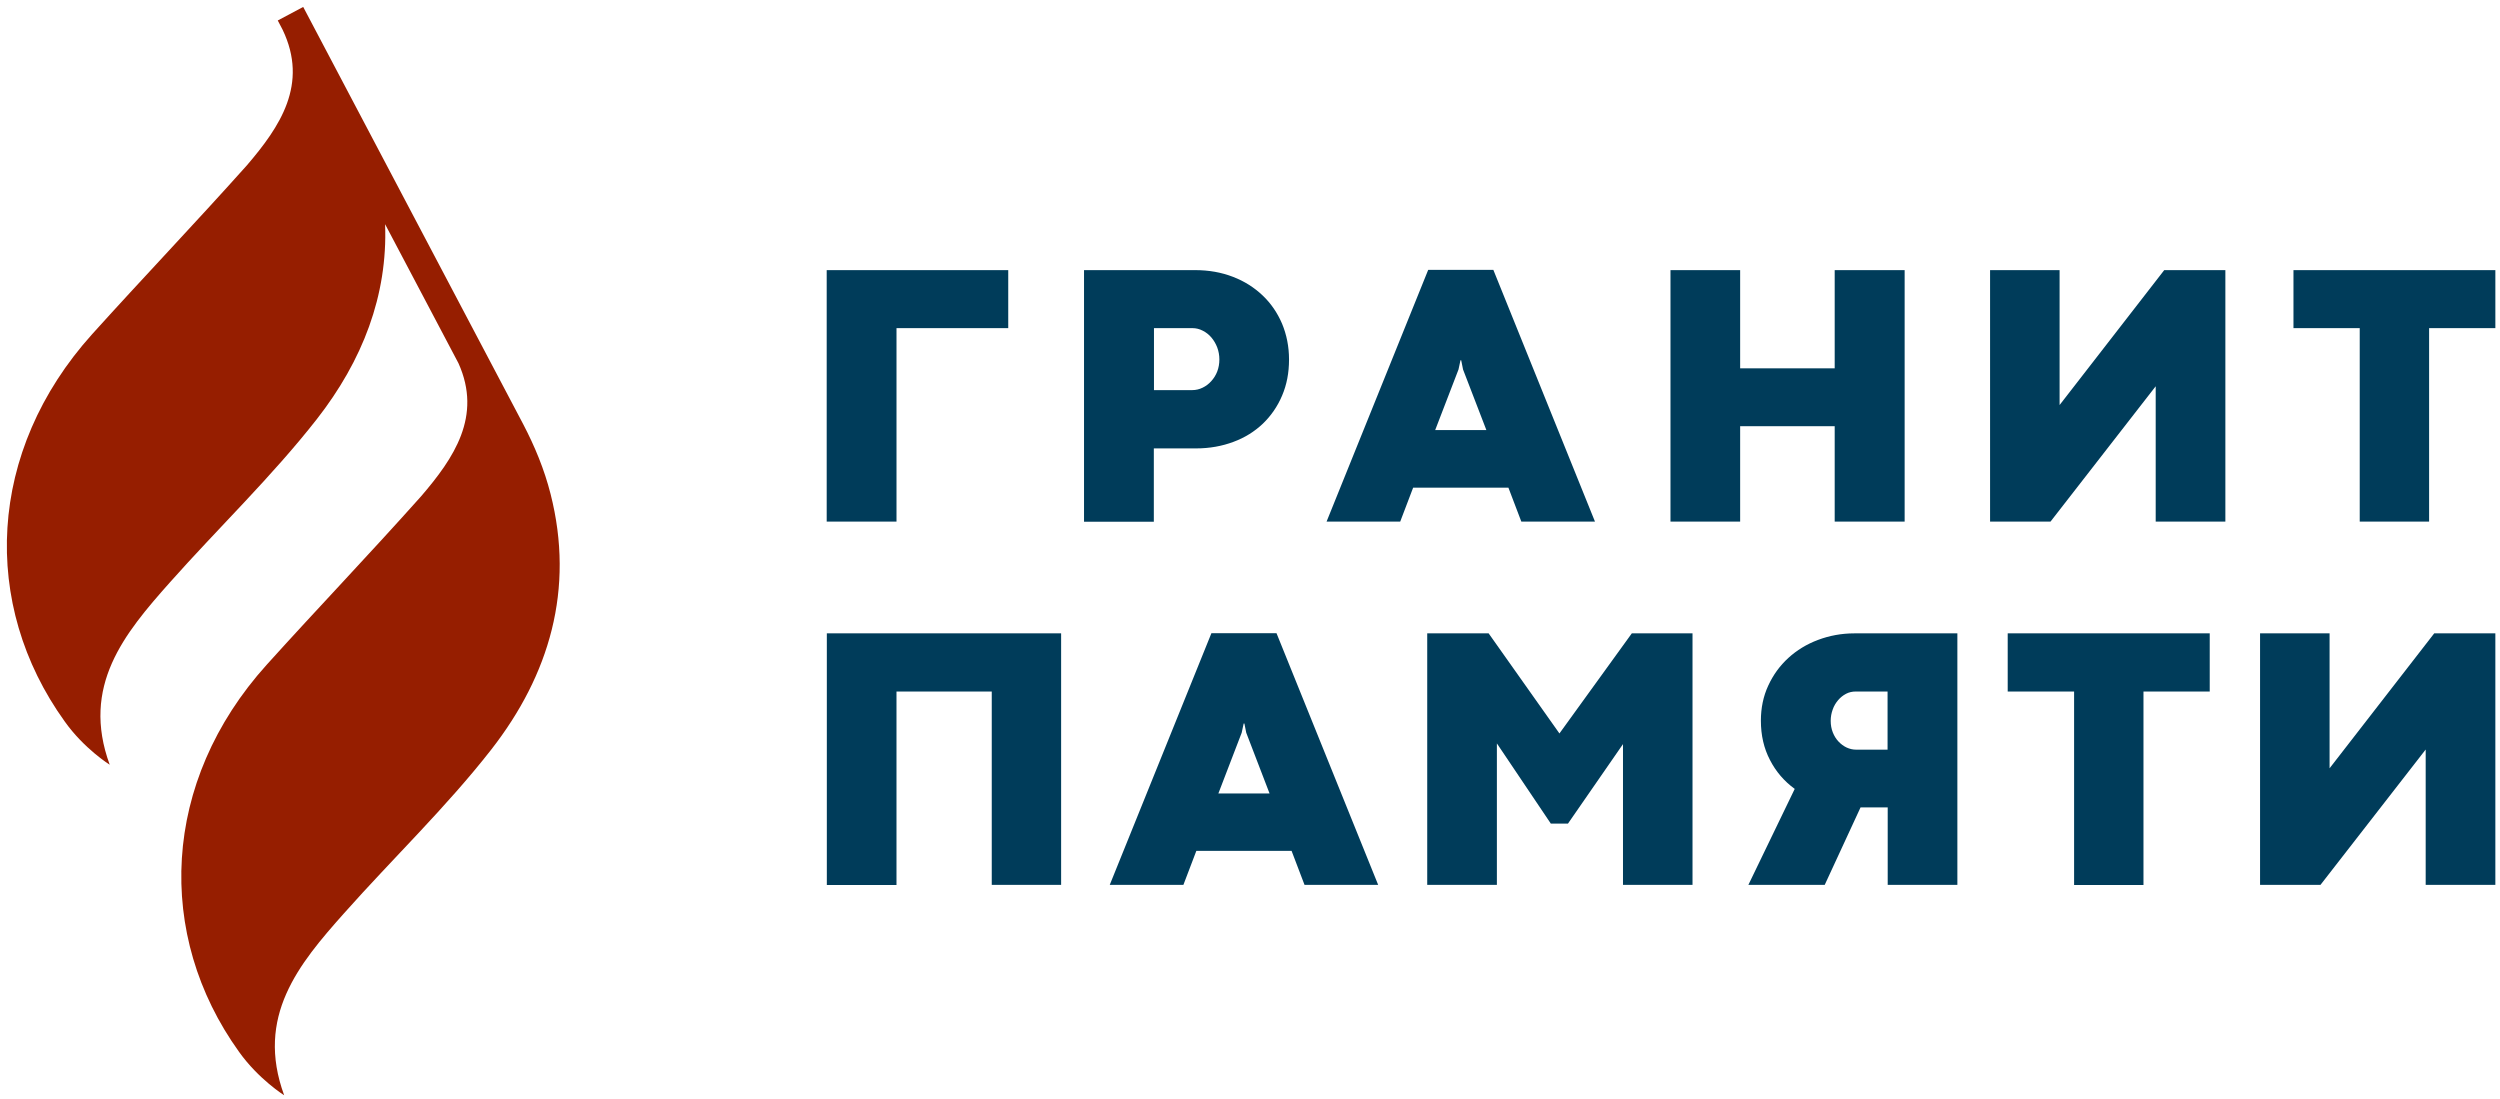 <?xml version="1.0" encoding="UTF-8"?> <svg xmlns="http://www.w3.org/2000/svg" width="307" height="135" viewBox="0 0 307 135" fill="none"> <path fill-rule="evenodd" clip-rule="evenodd" d="M185.232 59.882H173.534L171.946 64.055H162.902L175.385 33.136H183.381L195.864 64.055H186.82L185.232 59.882ZM176.241 52.811H182.526L179.662 45.374L179.435 44.239H179.348L179.104 45.374L176.241 52.811ZM123.812 33.171H101.535H101.518V64.055H110.09V40.294H123.812V33.171ZM141.69 64.073V55.064H146.893C148.534 55.064 150.07 54.785 151.467 54.261C152.881 53.737 154.068 52.986 155.081 52.026C156.076 51.066 156.879 49.913 157.438 48.587C158.014 47.242 158.293 45.776 158.293 44.152C158.293 42.563 157.996 41.097 157.438 39.752C156.862 38.408 156.076 37.256 155.046 36.278C154.016 35.301 152.811 34.532 151.397 33.991C150 33.45 148.447 33.171 146.771 33.171H133.118V64.073H141.69ZM147.678 47.609C147.294 47.801 146.858 47.906 146.404 47.906H141.708V40.294H146.421C146.875 40.294 147.294 40.398 147.696 40.608C148.115 40.818 148.464 41.097 148.761 41.446C149.058 41.795 149.302 42.214 149.477 42.668C149.651 43.139 149.739 43.628 149.739 44.135C149.739 44.676 149.651 45.165 149.477 45.619C149.302 46.073 149.058 46.457 148.743 46.806C148.429 47.155 148.08 47.417 147.678 47.609ZM213.69 33.171H205.135V64.055H213.69V52.34H225.3V64.055H233.89V33.171H225.3V45.235H213.69V33.171ZM244.381 33.171H252.918V49.739L265.768 33.171H273.275V64.055H264.72V47.434L251.801 64.055H244.381V33.171ZM281.638 40.294H289.774V64.055H298.294V40.294H306.43V33.171H281.638V40.294ZM121.787 84.918H110.089V108.679H101.535V77.777H130.306V108.662H121.787V84.918ZM146.91 104.489H158.607L160.196 108.662H169.239L156.756 77.76H148.76L136.277 108.662H145.321L146.91 104.489ZM155.901 97.436H149.616L152.479 89.981L152.723 88.846H152.811L153.038 89.981L155.901 97.436ZM190.452 101.154L183.817 91.29V108.662H175.263V77.777H182.805L191.499 90.068L200.386 77.777H207.841V108.662H199.303V91.377L192.547 101.137H190.452V101.154ZM224.076 108.662L228.476 99.147H231.81V108.662H240.365V77.777H227.708C226.136 77.777 224.652 78.056 223.256 78.58C221.859 79.104 220.637 79.855 219.607 80.797C218.577 81.74 217.756 82.858 217.145 84.184C216.534 85.494 216.237 86.943 216.237 88.497C216.237 90.295 216.604 91.901 217.355 93.333C218.088 94.764 219.101 95.934 220.392 96.877L214.701 108.662H224.076ZM231.793 84.918V92.023V92.058H227.917C227.533 92.058 227.149 91.971 226.765 91.796C226.398 91.622 226.067 91.377 225.77 91.063C225.473 90.749 225.246 90.382 225.071 89.946C224.897 89.509 224.81 89.038 224.81 88.514C224.81 88.025 224.897 87.572 225.054 87.135C225.211 86.681 225.438 86.314 225.717 85.983C225.997 85.651 226.328 85.389 226.695 85.197C227.062 85.005 227.463 84.918 227.882 84.918H231.793ZM254.699 84.918H246.546V77.777H271.355V84.918H263.219V108.679H254.699V84.918ZM286.072 77.777H277.535V108.662H284.955L297.874 92.041V108.662H306.429V77.777H298.922L286.072 94.346V77.777Z" fill="#003C5A"></path> <path fill-rule="evenodd" clip-rule="evenodd" d="M67.612 60.667C66.844 57.63 65.657 54.784 64.243 52.078L37.234 0.854L34.109 2.513L34.703 3.647C37.915 10.334 34.389 15.554 30.303 20.32C23.791 27.601 17.593 34.078 11.326 41.026C-1.611 55.395 -2.379 74.233 7.939 88.584C10.313 91.936 13.473 93.909 13.473 93.909C9.929 84.237 15.271 77.812 20.84 71.544C26.829 64.805 33.376 58.537 38.91 51.467C44.514 44.291 47.622 36.278 47.29 27.531L56.299 44.605C59.232 51.117 55.74 56.25 51.725 60.929C45.23 68.21 39.015 74.687 32.747 81.635C19.811 95.986 19.042 114.824 29.36 129.175C31.752 132.527 34.895 134.5 34.895 134.5C31.351 124.828 36.675 118.403 42.262 112.135C48.251 105.396 54.798 99.129 60.332 92.041C67.473 82.875 70.58 72.347 67.612 60.667Z" fill="#961E00"></path> </svg> 